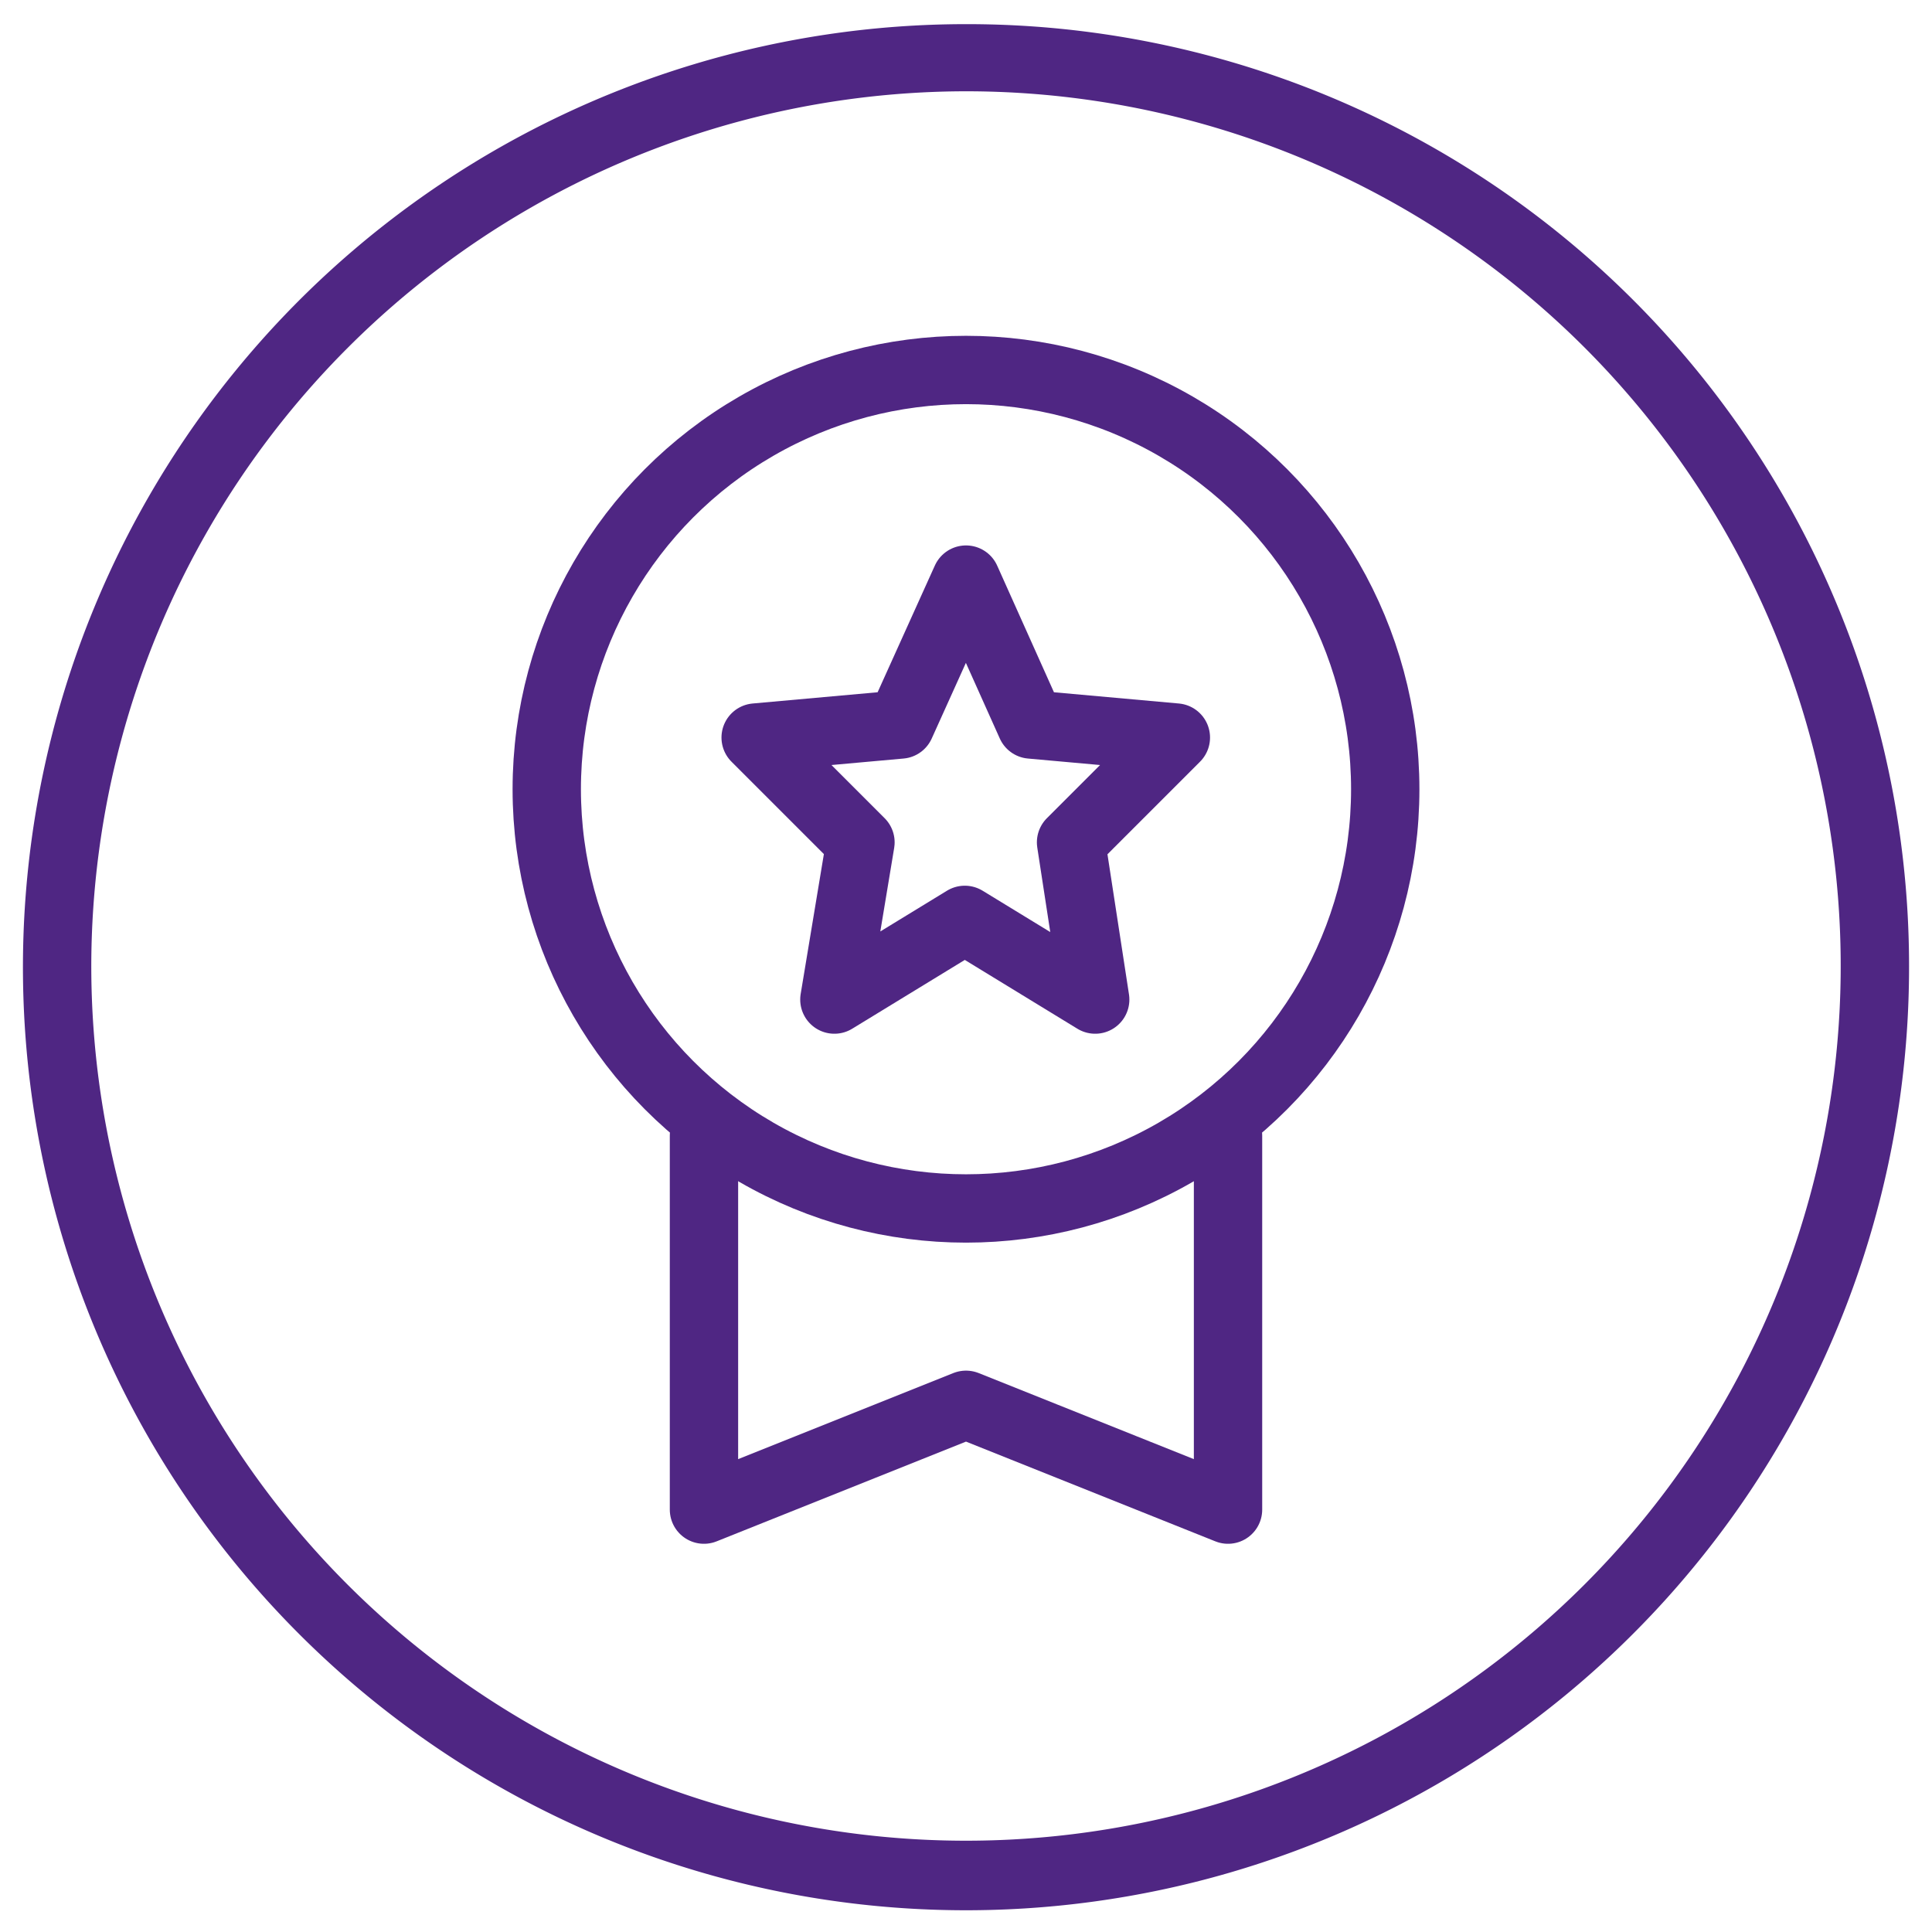 <svg id="award_ribbon" xmlns="http://www.w3.org/2000/svg" viewBox="0 0 80 80"><defs><style>.cls-1{fill:#4f2683;}.cls-2{fill:none;stroke:#4f2683;stroke-linecap:round;stroke-linejoin:round;stroke-width:2.83px;}</style></defs><path class="cls-1" d="M40,3.78A36.22,36.22,0,1,1,3.78,40,36.26,36.26,0,0,1,40,3.78M40,1A39.05,39.05,0,1,0,79.05,40,39,39,0,0,0,40,1Z"/><circle class="cls-2" cx="40" cy="32.68" r="17.36"/><polyline class="cls-2" points="50.85 47.03 50.85 62.51 40 58.17 29.15 62.51 29.15 47.02"/><path class="cls-2" d="M40,24l-2.71,6-6,.54,4.34,4.34-1.08,6.51,5.4-3.3,5.4,3.3-1-6.51,4.34-4.34-6-.54L40,24Z"/></svg>